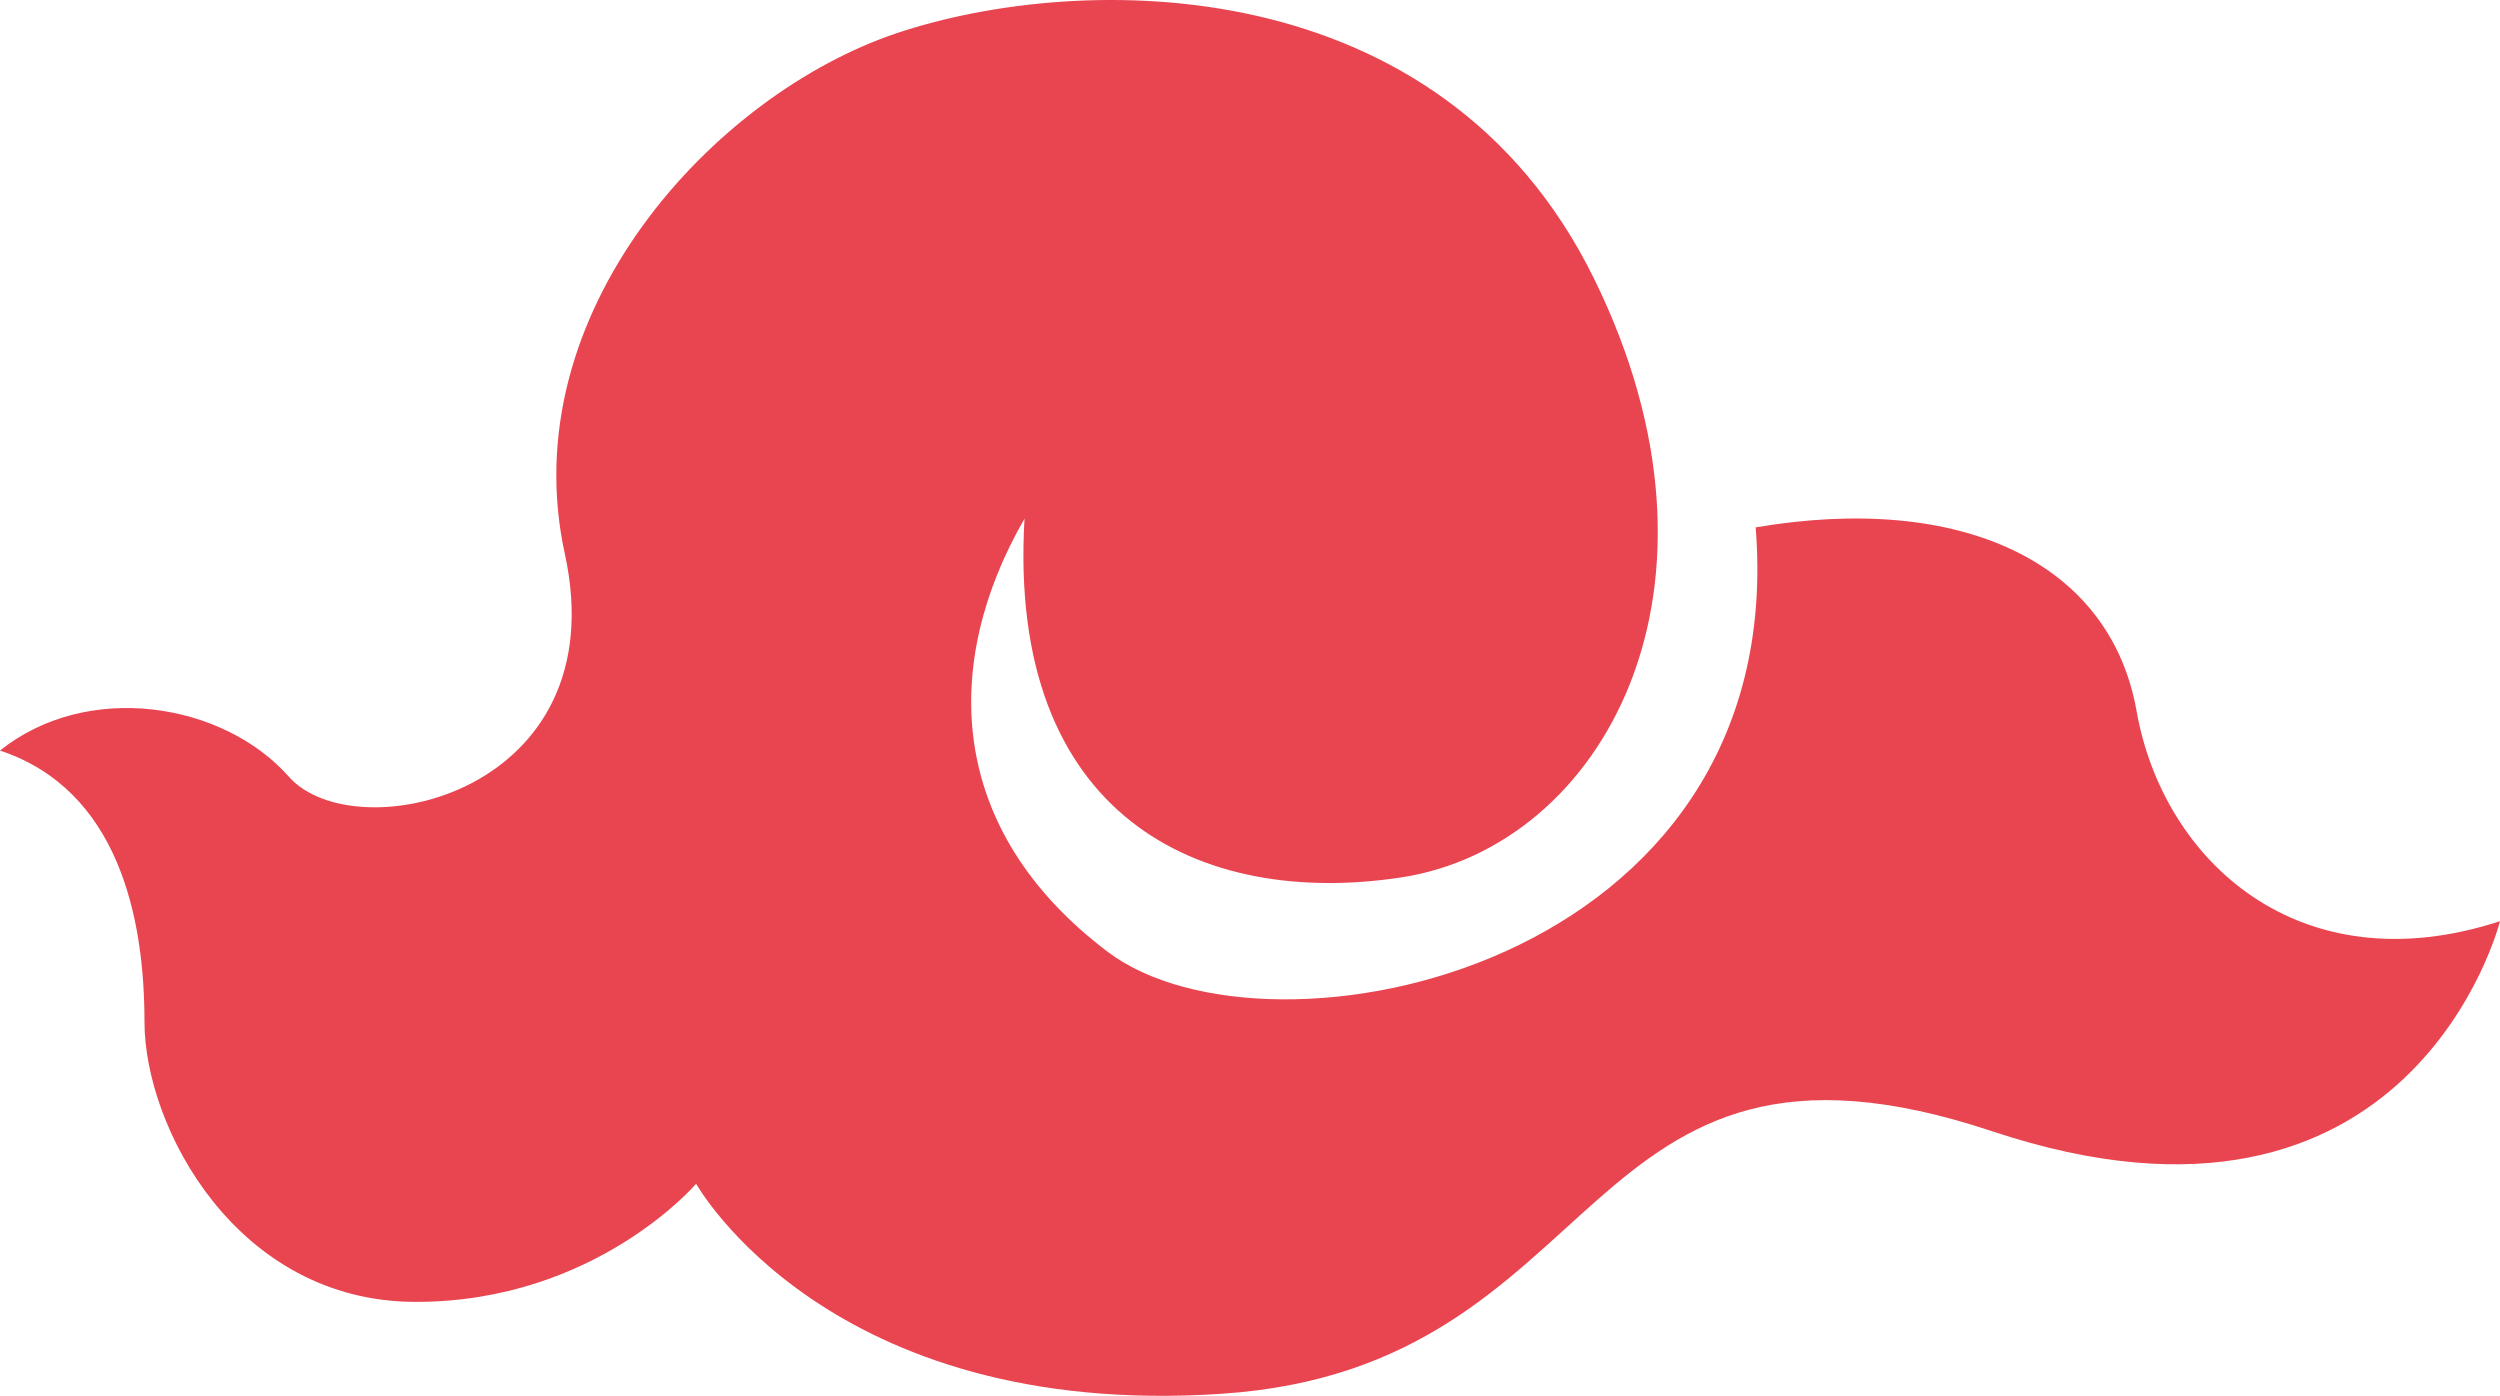 <?xml version="1.0" encoding="UTF-8"?> <svg xmlns="http://www.w3.org/2000/svg" width="120" height="67" viewBox="0 0 120 67" fill="none"><path fill-rule="evenodd" clip-rule="evenodd" d="M120 44.217C120 44.217 115.797 61.021 95.622 54.3C75.447 47.578 77.548 65.642 58.634 66.902C39.72 68.162 33.415 56.82 33.415 56.82C33.415 56.82 28.582 62.491 19.965 62.491C11.349 62.491 6.935 54.09 6.935 49.048C6.935 44.007 5.674 37.916 0 36.026C4.203 32.665 10.718 33.715 13.87 37.286C17.023 40.857 29.632 38.126 27.11 26.574C24.588 15.021 34.256 4.519 43.082 1.579C51.909 -1.362 69.142 -1.572 76.498 13.341C83.853 28.254 76.918 40.647 67.251 42.117C57.584 43.587 48.337 39.177 49.177 24.894C45.184 31.825 45.394 39.806 53.17 45.688C60.946 51.569 85.955 46.528 84.273 25.314C94.151 23.633 101.296 26.994 102.557 34.135C103.818 41.277 110.333 47.368 120 44.217Z" fill="#E94550"></path></svg> 